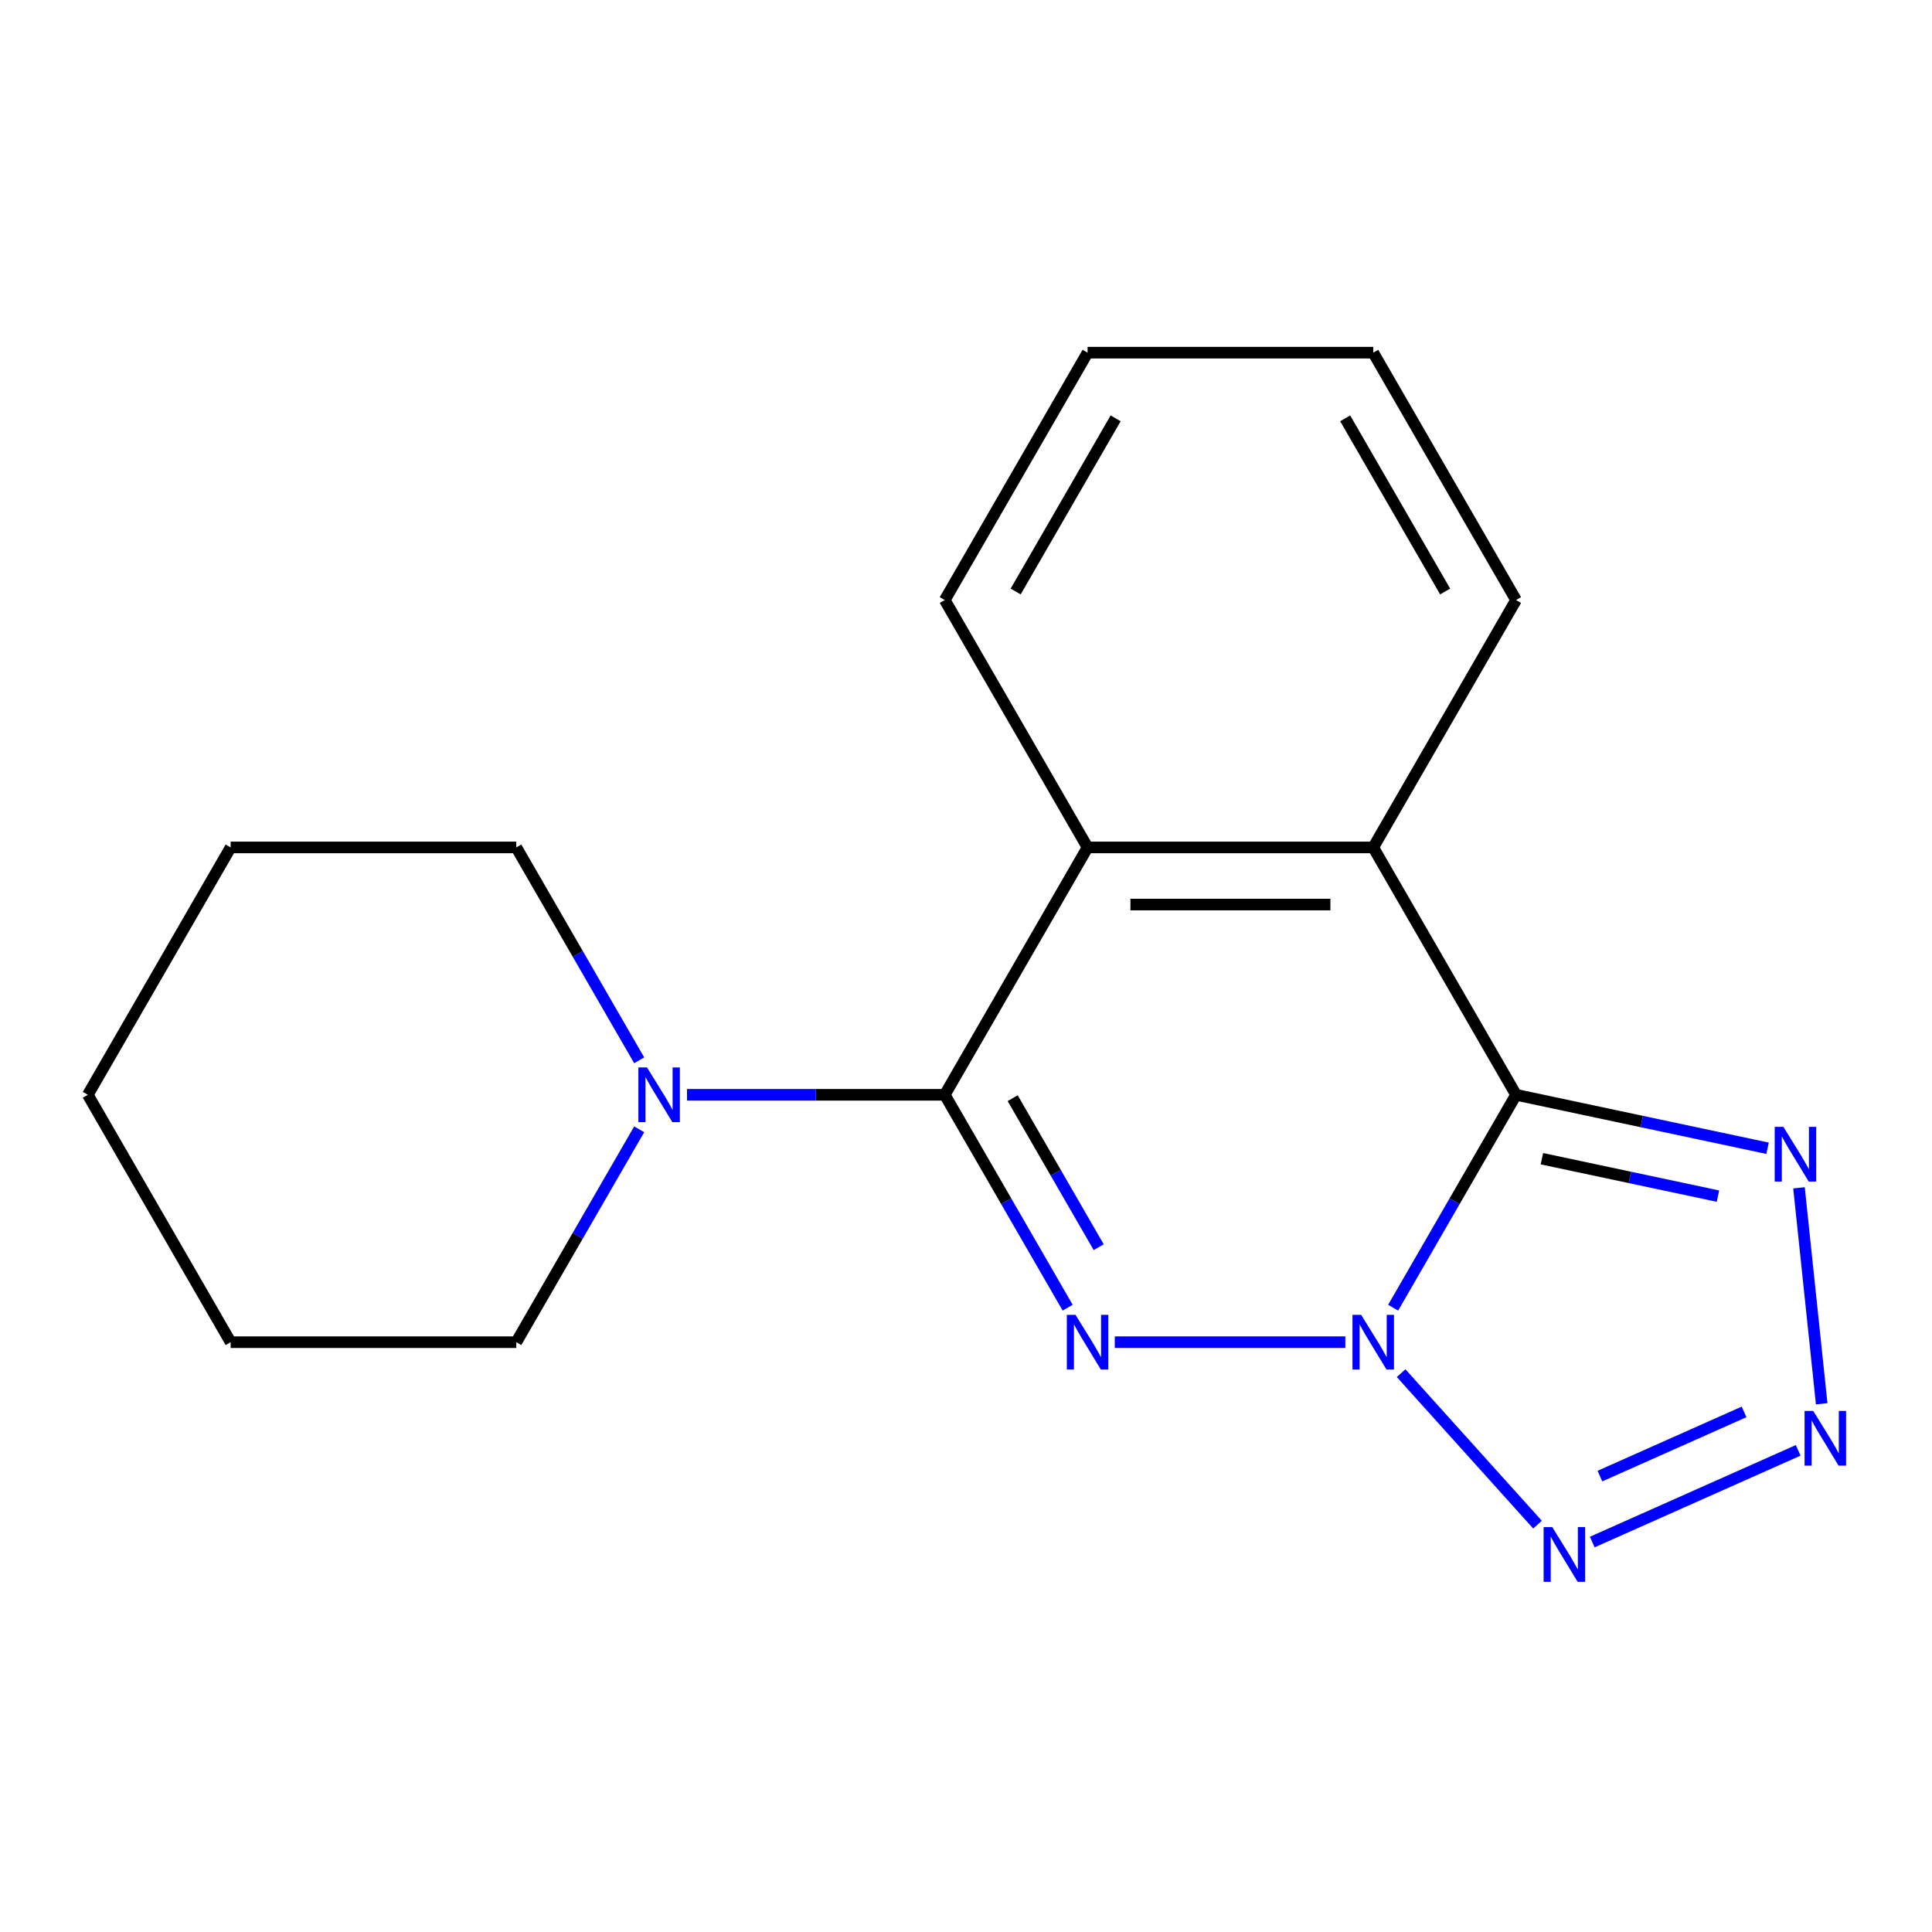 <?xml version='1.0' encoding='iso-8859-1'?>
<svg version='1.1' baseProfile='full'
              xmlns='http://www.w3.org/2000/svg'
                      xmlns:rdkit='http://www.rdkit.org/xml'
                      xmlns:xlink='http://www.w3.org/1999/xlink'
                  xml:space='preserve'
width='1000px' height='1000px' viewBox='0 0 1000 1000'>
<!-- END OF HEADER -->
<rect style='opacity:1.0;fill:#FFFFFF;stroke:none' width='1000' height='1000' x='0' y='0'> </rect>
<path class='bond-0' d='M 696.347,694.712 L 577.008,694.712' style='fill:none;fill-rule:evenodd;stroke:#0000FF;stroke-width:6px;stroke-linecap:butt;stroke-linejoin:miter;stroke-opacity:1' />
<path class='bond-1' d='M 721.092,676.856 L 752.9,621.763' style='fill:none;fill-rule:evenodd;stroke:#0000FF;stroke-width:6px;stroke-linecap:butt;stroke-linejoin:miter;stroke-opacity:1' />
<path class='bond-1' d='M 752.9,621.763 L 784.708,566.67' style='fill:none;fill-rule:evenodd;stroke:#000000;stroke-width:6px;stroke-linecap:butt;stroke-linejoin:miter;stroke-opacity:1' />
<path class='bond-3' d='M 725.219,710.745 L 795.818,789.153' style='fill:none;fill-rule:evenodd;stroke:#0000FF;stroke-width:6px;stroke-linecap:butt;stroke-linejoin:miter;stroke-opacity:1' />
<path class='bond-2' d='M 552.623,676.856 L 520.815,621.763' style='fill:none;fill-rule:evenodd;stroke:#0000FF;stroke-width:6px;stroke-linecap:butt;stroke-linejoin:miter;stroke-opacity:1' />
<path class='bond-2' d='M 520.815,621.763 L 489.007,566.67' style='fill:none;fill-rule:evenodd;stroke:#000000;stroke-width:6px;stroke-linecap:butt;stroke-linejoin:miter;stroke-opacity:1' />
<path class='bond-2' d='M 568.689,645.543 L 546.423,606.978' style='fill:none;fill-rule:evenodd;stroke:#0000FF;stroke-width:6px;stroke-linecap:butt;stroke-linejoin:miter;stroke-opacity:1' />
<path class='bond-2' d='M 546.423,606.978 L 524.158,568.412' style='fill:none;fill-rule:evenodd;stroke:#000000;stroke-width:6px;stroke-linecap:butt;stroke-linejoin:miter;stroke-opacity:1' />
<path class='bond-5' d='M 784.708,566.67 L 849.8,580.505' style='fill:none;fill-rule:evenodd;stroke:#000000;stroke-width:6px;stroke-linecap:butt;stroke-linejoin:miter;stroke-opacity:1' />
<path class='bond-5' d='M 849.8,580.505 L 914.892,594.341' style='fill:none;fill-rule:evenodd;stroke:#0000FF;stroke-width:6px;stroke-linecap:butt;stroke-linejoin:miter;stroke-opacity:1' />
<path class='bond-5' d='M 798.088,599.744 L 843.652,609.429' style='fill:none;fill-rule:evenodd;stroke:#000000;stroke-width:6px;stroke-linecap:butt;stroke-linejoin:miter;stroke-opacity:1' />
<path class='bond-5' d='M 843.652,609.429 L 889.217,619.114' style='fill:none;fill-rule:evenodd;stroke:#0000FF;stroke-width:6px;stroke-linecap:butt;stroke-linejoin:miter;stroke-opacity:1' />
<path class='bond-6' d='M 784.708,566.67 L 710.783,438.627' style='fill:none;fill-rule:evenodd;stroke:#000000;stroke-width:6px;stroke-linecap:butt;stroke-linejoin:miter;stroke-opacity:1' />
<path class='bond-8' d='M 489.007,566.67 L 422.3,566.67' style='fill:none;fill-rule:evenodd;stroke:#000000;stroke-width:6px;stroke-linecap:butt;stroke-linejoin:miter;stroke-opacity:1' />
<path class='bond-8' d='M 422.3,566.67 L 355.592,566.67' style='fill:none;fill-rule:evenodd;stroke:#0000FF;stroke-width:6px;stroke-linecap:butt;stroke-linejoin:miter;stroke-opacity:1' />
<path class='bond-19' d='M 489.007,566.67 L 562.932,438.627' style='fill:none;fill-rule:evenodd;stroke:#000000;stroke-width:6px;stroke-linecap:butt;stroke-linejoin:miter;stroke-opacity:1' />
<path class='bond-4' d='M 824.151,798.159 L 930.742,750.702' style='fill:none;fill-rule:evenodd;stroke:#0000FF;stroke-width:6px;stroke-linecap:butt;stroke-linejoin:miter;stroke-opacity:1' />
<path class='bond-4' d='M 828.112,764.027 L 902.726,730.807' style='fill:none;fill-rule:evenodd;stroke:#0000FF;stroke-width:6px;stroke-linecap:butt;stroke-linejoin:miter;stroke-opacity:1' />
<path class='bond-18' d='M 942.906,726.594 L 931.158,614.817' style='fill:none;fill-rule:evenodd;stroke:#0000FF;stroke-width:6px;stroke-linecap:butt;stroke-linejoin:miter;stroke-opacity:1' />
<path class='bond-7' d='M 710.783,438.627 L 562.932,438.627' style='fill:none;fill-rule:evenodd;stroke:#000000;stroke-width:6px;stroke-linecap:butt;stroke-linejoin:miter;stroke-opacity:1' />
<path class='bond-7' d='M 688.605,468.197 L 585.11,468.197' style='fill:none;fill-rule:evenodd;stroke:#000000;stroke-width:6px;stroke-linecap:butt;stroke-linejoin:miter;stroke-opacity:1' />
<path class='bond-9' d='M 710.783,438.627 L 784.708,310.585' style='fill:none;fill-rule:evenodd;stroke:#000000;stroke-width:6px;stroke-linecap:butt;stroke-linejoin:miter;stroke-opacity:1' />
<path class='bond-10' d='M 562.932,438.627 L 489.007,310.585' style='fill:none;fill-rule:evenodd;stroke:#000000;stroke-width:6px;stroke-linecap:butt;stroke-linejoin:miter;stroke-opacity:1' />
<path class='bond-11' d='M 330.847,548.813 L 299.039,493.72' style='fill:none;fill-rule:evenodd;stroke:#0000FF;stroke-width:6px;stroke-linecap:butt;stroke-linejoin:miter;stroke-opacity:1' />
<path class='bond-11' d='M 299.039,493.72 L 267.231,438.627' style='fill:none;fill-rule:evenodd;stroke:#000000;stroke-width:6px;stroke-linecap:butt;stroke-linejoin:miter;stroke-opacity:1' />
<path class='bond-12' d='M 330.847,584.526 L 299.039,639.619' style='fill:none;fill-rule:evenodd;stroke:#0000FF;stroke-width:6px;stroke-linecap:butt;stroke-linejoin:miter;stroke-opacity:1' />
<path class='bond-12' d='M 299.039,639.619 L 267.231,694.712' style='fill:none;fill-rule:evenodd;stroke:#000000;stroke-width:6px;stroke-linecap:butt;stroke-linejoin:miter;stroke-opacity:1' />
<path class='bond-13' d='M 784.708,310.585 L 710.783,182.542' style='fill:none;fill-rule:evenodd;stroke:#000000;stroke-width:6px;stroke-linecap:butt;stroke-linejoin:miter;stroke-opacity:1' />
<path class='bond-13' d='M 748.011,306.163 L 696.263,216.533' style='fill:none;fill-rule:evenodd;stroke:#000000;stroke-width:6px;stroke-linecap:butt;stroke-linejoin:miter;stroke-opacity:1' />
<path class='bond-20' d='M 489.007,310.585 L 562.932,182.542' style='fill:none;fill-rule:evenodd;stroke:#000000;stroke-width:6px;stroke-linecap:butt;stroke-linejoin:miter;stroke-opacity:1' />
<path class='bond-20' d='M 525.704,306.163 L 577.452,216.533' style='fill:none;fill-rule:evenodd;stroke:#000000;stroke-width:6px;stroke-linecap:butt;stroke-linejoin:miter;stroke-opacity:1' />
<path class='bond-16' d='M 267.231,438.627 L 119.38,438.627' style='fill:none;fill-rule:evenodd;stroke:#000000;stroke-width:6px;stroke-linecap:butt;stroke-linejoin:miter;stroke-opacity:1' />
<path class='bond-15' d='M 267.231,694.712 L 119.38,694.712' style='fill:none;fill-rule:evenodd;stroke:#000000;stroke-width:6px;stroke-linecap:butt;stroke-linejoin:miter;stroke-opacity:1' />
<path class='bond-14' d='M 710.783,182.542 L 562.932,182.542' style='fill:none;fill-rule:evenodd;stroke:#000000;stroke-width:6px;stroke-linecap:butt;stroke-linejoin:miter;stroke-opacity:1' />
<path class='bond-17' d='M 119.38,694.712 L 45.455,566.67' style='fill:none;fill-rule:evenodd;stroke:#000000;stroke-width:6px;stroke-linecap:butt;stroke-linejoin:miter;stroke-opacity:1' />
<path class='bond-21' d='M 119.38,438.627 L 45.455,566.67' style='fill:none;fill-rule:evenodd;stroke:#000000;stroke-width:6px;stroke-linecap:butt;stroke-linejoin:miter;stroke-opacity:1' />
<path  class='atom-0' d='M 704.523 680.552
L 713.803 695.552
Q 714.723 697.032, 716.203 699.712
Q 717.683 702.392, 717.763 702.552
L 717.763 680.552
L 721.523 680.552
L 721.523 708.872
L 717.643 708.872
L 707.683 692.472
Q 706.523 690.552, 705.283 688.352
Q 704.083 686.152, 703.723 685.472
L 703.723 708.872
L 700.043 708.872
L 700.043 680.552
L 704.523 680.552
' fill='#0000FF'/>
<path  class='atom-1' d='M 556.672 680.552
L 565.952 695.552
Q 566.872 697.032, 568.352 699.712
Q 569.832 702.392, 569.912 702.552
L 569.912 680.552
L 573.672 680.552
L 573.672 708.872
L 569.792 708.872
L 559.832 692.472
Q 558.672 690.552, 557.432 688.352
Q 556.232 686.152, 555.872 685.472
L 555.872 708.872
L 552.192 708.872
L 552.192 680.552
L 556.672 680.552
' fill='#0000FF'/>
<path  class='atom-4' d='M 803.455 790.427
L 812.735 805.427
Q 813.655 806.907, 815.135 809.587
Q 816.615 812.267, 816.695 812.427
L 816.695 790.427
L 820.455 790.427
L 820.455 818.747
L 816.575 818.747
L 806.615 802.347
Q 805.455 800.427, 804.215 798.227
Q 803.015 796.027, 802.655 795.347
L 802.655 818.747
L 798.975 818.747
L 798.975 790.427
L 803.455 790.427
' fill='#0000FF'/>
<path  class='atom-5' d='M 938.523 730.29
L 947.803 745.29
Q 948.723 746.77, 950.203 749.45
Q 951.683 752.13, 951.763 752.29
L 951.763 730.29
L 955.523 730.29
L 955.523 758.61
L 951.643 758.61
L 941.683 742.21
Q 940.523 740.29, 939.283 738.09
Q 938.083 735.89, 937.723 735.21
L 937.723 758.61
L 934.043 758.61
L 934.043 730.29
L 938.523 730.29
' fill='#0000FF'/>
<path  class='atom-6' d='M 923.068 583.25
L 932.348 598.25
Q 933.268 599.73, 934.748 602.41
Q 936.228 605.09, 936.308 605.25
L 936.308 583.25
L 940.068 583.25
L 940.068 611.57
L 936.188 611.57
L 926.228 595.17
Q 925.068 593.25, 923.828 591.05
Q 922.628 588.85, 922.268 588.17
L 922.268 611.57
L 918.588 611.57
L 918.588 583.25
L 923.068 583.25
' fill='#0000FF'/>
<path  class='atom-9' d='M 334.896 552.51
L 344.176 567.51
Q 345.096 568.99, 346.576 571.67
Q 348.056 574.35, 348.136 574.51
L 348.136 552.51
L 351.896 552.51
L 351.896 580.83
L 348.016 580.83
L 338.056 564.43
Q 336.896 562.51, 335.656 560.31
Q 334.456 558.11, 334.096 557.43
L 334.096 580.83
L 330.416 580.83
L 330.416 552.51
L 334.896 552.51
' fill='#0000FF'/>
</svg>
